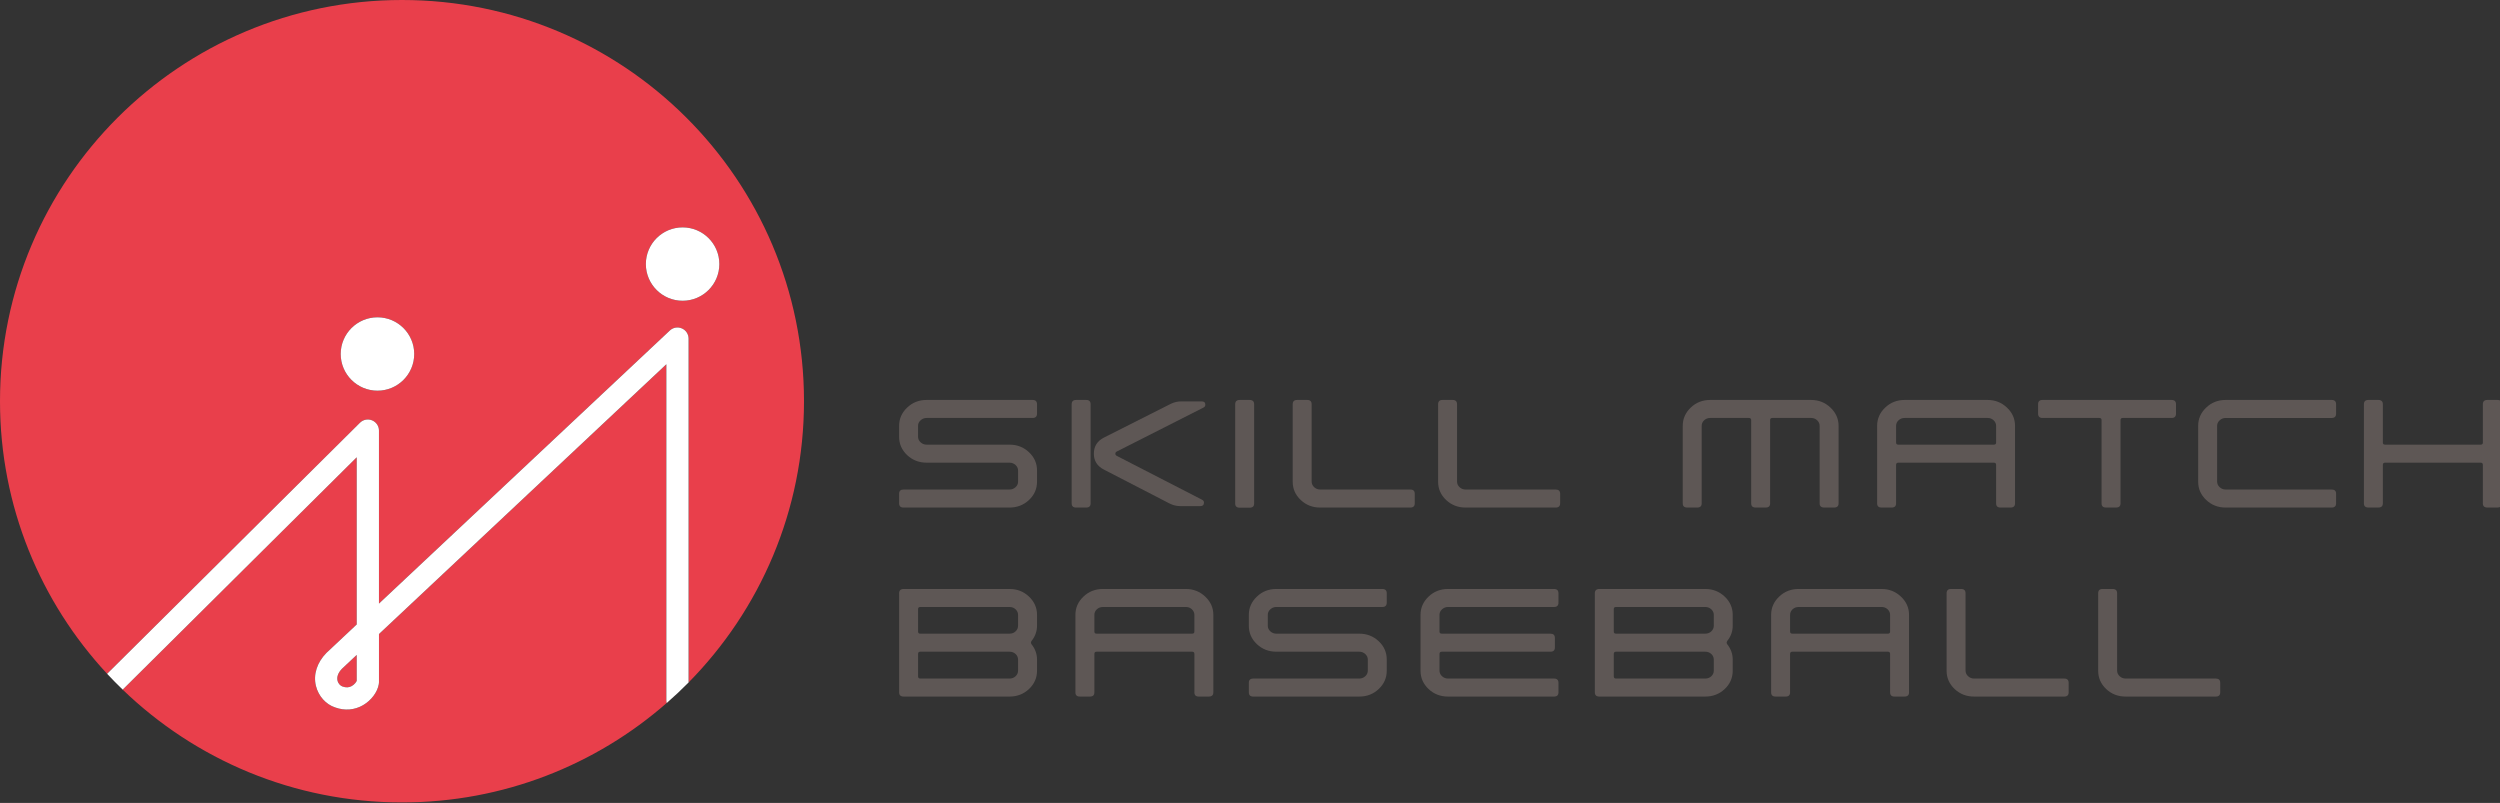 <svg width="137" height="44" viewBox="0 0 137 44" fill="none" xmlns="http://www.w3.org/2000/svg">
<rect x="0" y="0" width="137" height="44" fill="#333333" stroke="none"/>
<g clip-path="url(#clip0_2412_2721)">
<path d="M173.714 -56.742H-198.507V198.071H173.714V-56.742Z" stroke="black" stroke-width="0.25" stroke-miterlimit="10"/>
<mask id="mask0_2412_2721" style="mask-type:luminance" maskUnits="userSpaceOnUse" x="-217" y="-75" width="409" height="291">
<path d="M191.147 -74.178H-216.012V215.504H191.147V-74.178Z" fill="white"/>
</mask>
<g mask="url(#mask0_2412_2721)">
<path d="M56.829 26.395C56.829 26.788 56.683 27.123 56.389 27.399C56.096 27.675 55.741 27.814 55.323 27.814H49.515C49.353 27.814 49.271 27.737 49.271 27.583V27.058C49.271 26.904 49.353 26.826 49.515 26.826H55.323C55.448 26.826 55.557 26.784 55.65 26.7C55.744 26.616 55.791 26.513 55.791 26.391V25.79C55.791 25.668 55.744 25.565 55.65 25.481C55.557 25.397 55.448 25.354 55.323 25.354H50.777C50.359 25.354 50.005 25.216 49.711 24.939C49.418 24.662 49.271 24.327 49.271 23.932V23.339C49.271 22.951 49.418 22.616 49.711 22.337C50.005 22.057 50.359 21.917 50.777 21.917H56.586C56.748 21.917 56.829 21.996 56.829 22.155V22.666C56.829 22.825 56.748 22.904 56.586 22.904H50.777C50.653 22.904 50.544 22.947 50.45 23.032C50.356 23.117 50.309 23.218 50.309 23.336V23.927C50.309 24.05 50.356 24.155 50.45 24.24C50.544 24.324 50.653 24.367 50.777 24.367H55.323C55.741 24.367 56.096 24.505 56.389 24.782C56.683 25.058 56.829 25.393 56.829 25.786V26.395Z" fill="#5E5755"/>
</g>
<mask id="mask1_2412_2721" style="mask-type:luminance" maskUnits="userSpaceOnUse" x="-217" y="-75" width="409" height="291">
<path d="M191.147 -74.178H-216.012V215.504H191.147V-74.178Z" fill="white"/>
</mask>
<g mask="url(#mask1_2412_2721)">
<path d="M59.766 27.584C59.766 27.737 59.685 27.814 59.523 27.814H58.971C58.809 27.814 58.727 27.737 58.727 27.584V22.155C58.727 21.996 58.809 21.917 58.971 21.917H59.523C59.685 21.917 59.766 21.996 59.766 22.155V27.584ZM65.947 22.337L61.197 24.745C61.147 24.77 61.122 24.808 61.122 24.862C61.122 24.916 61.147 24.955 61.195 24.979L65.872 27.385C65.942 27.42 65.977 27.472 65.977 27.542C65.977 27.67 65.911 27.735 65.781 27.735H64.685C64.48 27.735 64.283 27.688 64.096 27.594L60.495 25.734C60.128 25.546 59.943 25.255 59.943 24.861C59.943 24.461 60.128 24.168 60.495 23.98L64.162 22.129C64.343 22.04 64.536 21.996 64.741 21.996H65.855C65.986 21.996 66.052 22.058 66.052 22.18C66.052 22.25 66.017 22.302 65.947 22.337Z" fill="#5E5755"/>
</g>
<mask id="mask2_2412_2721" style="mask-type:luminance" maskUnits="userSpaceOnUse" x="-217" y="-75" width="409" height="291">
<path d="M191.147 -74.178H-216.012V215.504H191.147V-74.178Z" fill="white"/>
</mask>
<g mask="url(#mask2_2412_2721)">
<path d="M68.727 27.593C68.727 27.746 68.644 27.822 68.476 27.822H67.939C67.772 27.822 67.688 27.746 67.688 27.593V22.155C67.688 21.996 67.772 21.917 67.939 21.917H68.476C68.644 21.917 68.727 21.996 68.727 22.155V27.593Z" fill="#5E5755"/>
</g>
<mask id="mask3_2412_2721" style="mask-type:luminance" maskUnits="userSpaceOnUse" x="-217" y="-75" width="409" height="291">
<path d="M191.147 -74.178H-216.012V215.504H191.147V-74.178Z" fill="white"/>
</mask>
<g mask="url(#mask3_2412_2721)">
<path d="M77.528 27.583C77.528 27.737 77.446 27.814 77.285 27.814H72.346C71.928 27.814 71.572 27.676 71.28 27.399C70.986 27.123 70.84 26.789 70.84 26.395V22.155C70.84 21.996 70.921 21.917 71.083 21.917H71.635C71.797 21.917 71.878 21.996 71.878 22.154V26.387C71.878 26.51 71.925 26.614 72.018 26.699C72.112 26.785 72.221 26.826 72.346 26.826H77.285C77.446 26.826 77.528 26.904 77.528 27.058V27.583Z" fill="#5E5755"/>
</g>
<mask id="mask4_2412_2721" style="mask-type:luminance" maskUnits="userSpaceOnUse" x="-217" y="-75" width="409" height="291">
<path d="M191.147 -74.178H-216.012V215.504H191.147V-74.178Z" fill="white"/>
</mask>
<g mask="url(#mask4_2412_2721)">
<path d="M85.496 27.583C85.496 27.737 85.414 27.814 85.252 27.814H80.314C79.896 27.814 79.54 27.676 79.247 27.399C78.954 27.123 78.808 26.789 78.808 26.395V22.155C78.808 21.996 78.888 21.917 79.05 21.917H79.603C79.765 21.917 79.846 21.996 79.846 22.154V26.387C79.846 26.51 79.893 26.614 79.986 26.699C80.08 26.785 80.189 26.826 80.314 26.826H85.252C85.414 26.826 85.496 26.904 85.496 27.058V27.583Z" fill="#5E5755"/>
</g>
<mask id="mask5_2412_2721" style="mask-type:luminance" maskUnits="userSpaceOnUse" x="-217" y="-75" width="409" height="291">
<path d="M191.147 -74.178H-216.012V215.504H191.147V-74.178Z" fill="white"/>
</mask>
<g mask="url(#mask5_2412_2721)">
<path d="M100.754 27.584C100.754 27.737 100.673 27.813 100.513 27.813H99.966C99.799 27.813 99.716 27.737 99.716 27.584V23.336C99.716 23.218 99.67 23.117 99.58 23.032C99.489 22.947 99.381 22.904 99.256 22.904H97.125C97.044 22.904 97.003 22.942 97.003 23.019V27.584C97.003 27.737 96.922 27.813 96.76 27.813H96.208C96.045 27.813 95.965 27.737 95.965 27.584V23.019C95.965 22.942 95.921 22.904 95.833 22.904H93.72C93.589 22.904 93.478 22.947 93.388 23.032C93.297 23.117 93.252 23.218 93.252 23.336V27.584C93.252 27.737 93.171 27.813 93.009 27.813H92.457C92.294 27.813 92.214 27.737 92.214 27.584V23.336C92.214 22.948 92.361 22.615 92.654 22.335C92.946 22.056 93.302 21.917 93.72 21.917H99.248C99.659 21.917 100.013 22.056 100.309 22.335C100.605 22.615 100.754 22.948 100.754 23.336V27.584Z" fill="#5E5755"/>
</g>
<mask id="mask6_2412_2721" style="mask-type:luminance" maskUnits="userSpaceOnUse" x="-217" y="-75" width="409" height="291">
<path d="M191.147 -74.178H-216.012V215.504H191.147V-74.178Z" fill="white"/>
</mask>
<g mask="url(#mask6_2412_2721)">
<path d="M110.424 27.584C110.424 27.737 110.341 27.814 110.175 27.814H109.628C109.467 27.814 109.387 27.738 109.387 27.585V25.477C109.387 25.396 109.346 25.354 109.264 25.354H104.027C103.946 25.354 103.905 25.396 103.905 25.477V27.585C103.905 27.738 103.824 27.814 103.662 27.814H103.11C102.948 27.814 102.867 27.737 102.867 27.584V23.336C102.867 22.948 103.014 22.615 103.307 22.335C103.599 22.056 103.955 21.917 104.373 21.917H108.919C109.33 21.917 109.684 22.056 109.98 22.335C110.276 22.615 110.424 22.948 110.424 23.336V27.584ZM109.387 24.253V23.336C109.387 23.218 109.341 23.117 109.251 23.032C109.16 22.947 109.052 22.904 108.927 22.904H104.374C104.243 22.904 104.132 22.947 104.041 23.032C103.951 23.117 103.906 23.218 103.906 23.336V24.253C103.906 24.329 103.946 24.367 104.028 24.367H109.265C109.346 24.367 109.387 24.329 109.387 24.253Z" fill="#5E5755"/>
</g>
<mask id="mask7_2412_2721" style="mask-type:luminance" maskUnits="userSpaceOnUse" x="-217" y="-75" width="409" height="291">
<path d="M191.147 -74.178H-216.012V215.504H191.147V-74.178Z" fill="white"/>
</mask>
<g mask="url(#mask7_2412_2721)">
<path d="M119.245 22.666C119.245 22.824 119.164 22.904 119.002 22.904H116.327C116.246 22.904 116.205 22.942 116.205 23.019V27.584C116.205 27.737 116.124 27.813 115.962 27.813H115.41C115.248 27.813 115.166 27.737 115.166 27.584V23.019C115.166 22.942 115.123 22.904 115.036 22.904H111.93C111.768 22.904 111.687 22.824 111.687 22.666V22.155C111.687 21.996 111.768 21.917 111.93 21.917H119.002C119.163 21.917 119.245 21.996 119.245 22.155V22.666H119.245Z" fill="#5E5755"/>
</g>
<mask id="mask8_2412_2721" style="mask-type:luminance" maskUnits="userSpaceOnUse" x="-217" y="-75" width="409" height="291">
<path d="M191.147 -74.178H-216.012V215.504H191.147V-74.178Z" fill="white"/>
</mask>
<g mask="url(#mask8_2412_2721)">
<path d="M128.018 27.583C128.018 27.737 127.937 27.814 127.775 27.814H121.966C121.548 27.814 121.193 27.676 120.9 27.399C120.607 27.123 120.46 26.789 120.46 26.395V23.336C120.46 22.948 120.607 22.615 120.9 22.336C121.193 22.056 121.548 21.917 121.966 21.917H127.775C127.937 21.917 128.018 21.996 128.018 22.155V22.666C128.018 22.825 127.937 22.905 127.775 22.905H121.966C121.841 22.905 121.732 22.947 121.639 23.032C121.546 23.117 121.498 23.218 121.498 23.335V26.387C121.498 26.51 121.546 26.614 121.639 26.699C121.732 26.785 121.842 26.826 121.966 26.826H127.775C127.937 26.826 128.018 26.904 128.018 27.058V27.583Z" fill="#5E5755"/>
</g>
<mask id="mask9_2412_2721" style="mask-type:luminance" maskUnits="userSpaceOnUse" x="-217" y="-75" width="409" height="291">
<path d="M191.147 -74.178H-216.012V215.504H191.147V-74.178Z" fill="white"/>
</mask>
<g mask="url(#mask9_2412_2721)">
<path d="M137.1 27.584C137.1 27.737 137.018 27.813 136.856 27.813H136.305C136.142 27.813 136.061 27.737 136.061 27.584V25.478C136.061 25.396 136.021 25.354 135.94 25.354H130.702C130.62 25.354 130.58 25.396 130.58 25.478V27.584C130.58 27.737 130.496 27.813 130.33 27.813H129.792C129.625 27.813 129.542 27.737 129.542 27.584V22.155C129.542 21.996 129.625 21.917 129.792 21.917H130.33C130.497 21.917 130.58 21.996 130.58 22.154V24.253C130.58 24.329 130.62 24.367 130.702 24.367H135.94C136.021 24.367 136.061 24.329 136.061 24.253V22.154C136.061 21.996 136.142 21.917 136.305 21.917H136.856C137.018 21.917 137.1 21.996 137.1 22.155V27.584Z" fill="#5E5755"/>
</g>
<mask id="mask10_2412_2721" style="mask-type:luminance" maskUnits="userSpaceOnUse" x="-217" y="-75" width="409" height="291">
<path d="M191.147 -74.178H-216.012V215.504H191.147V-74.178Z" fill="white"/>
</mask>
<g mask="url(#mask10_2412_2721)">
<path d="M56.829 36.753C56.829 37.147 56.682 37.482 56.389 37.758C56.096 38.034 55.741 38.172 55.323 38.172H49.524C49.356 38.172 49.272 38.096 49.272 37.943V32.513C49.272 32.355 49.356 32.276 49.524 32.276H55.323C55.741 32.276 56.096 32.415 56.389 32.694C56.682 32.973 56.829 33.306 56.829 33.694V34.285C56.829 34.596 56.729 34.875 56.53 35.122C56.486 35.187 56.486 35.249 56.53 35.308C56.729 35.56 56.829 35.839 56.829 36.145V36.753ZM55.79 34.285V33.694C55.79 33.577 55.745 33.476 55.654 33.39C55.564 33.305 55.453 33.263 55.322 33.263H50.432C50.35 33.263 50.31 33.301 50.31 33.377V34.611C50.31 34.687 50.35 34.725 50.432 34.725H55.322C55.453 34.725 55.564 34.683 55.654 34.598C55.745 34.513 55.79 34.408 55.79 34.285ZM55.79 36.749V36.149C55.79 36.026 55.745 35.924 55.654 35.839C55.564 35.755 55.453 35.713 55.322 35.713H50.432C50.35 35.713 50.31 35.754 50.31 35.835V37.063C50.31 37.145 50.35 37.185 50.432 37.185H55.322C55.453 37.185 55.564 37.143 55.654 37.059C55.745 36.974 55.79 36.871 55.79 36.749Z" fill="#5E5755"/>
</g>
<mask id="mask11_2412_2721" style="mask-type:luminance" maskUnits="userSpaceOnUse" x="-217" y="-75" width="409" height="291">
<path d="M191.147 -74.178H-216.012V215.504H191.147V-74.178Z" fill="white"/>
</mask>
<g mask="url(#mask11_2412_2721)">
<path d="M66.491 37.943C66.491 38.096 66.408 38.172 66.241 38.172H65.694C65.533 38.172 65.453 38.096 65.453 37.944V35.836C65.453 35.754 65.413 35.713 65.331 35.713H60.094C60.012 35.713 59.972 35.754 59.972 35.836V37.944C59.972 38.096 59.891 38.172 59.728 38.172H59.176C59.014 38.172 58.933 38.096 58.933 37.943V33.694C58.933 33.306 59.08 32.974 59.373 32.694C59.666 32.415 60.021 32.276 60.439 32.276H64.985C65.396 32.276 65.751 32.415 66.046 32.694C66.342 32.974 66.491 33.306 66.491 33.694V37.943ZM65.452 34.611V33.694C65.452 33.577 65.407 33.476 65.316 33.39C65.226 33.305 65.118 33.263 64.993 33.263H60.44C60.309 33.263 60.197 33.305 60.108 33.39C60.017 33.476 59.972 33.577 59.972 33.694V34.611C59.972 34.687 60.012 34.725 60.094 34.725H65.331C65.412 34.725 65.452 34.687 65.452 34.611Z" fill="#5E5755"/>
</g>
<mask id="mask12_2412_2721" style="mask-type:luminance" maskUnits="userSpaceOnUse" x="-217" y="-75" width="409" height="291">
<path d="M191.147 -74.178H-216.012V215.504H191.147V-74.178Z" fill="white"/>
</mask>
<g mask="url(#mask12_2412_2721)">
<path d="M75.994 36.753C75.994 37.147 75.847 37.482 75.554 37.758C75.261 38.035 74.906 38.172 74.488 38.172H68.679C68.517 38.172 68.436 38.095 68.436 37.941V37.416C68.436 37.262 68.517 37.185 68.679 37.185H74.488C74.613 37.185 74.721 37.143 74.815 37.059C74.909 36.974 74.956 36.871 74.956 36.749V36.149C74.956 36.026 74.909 35.924 74.815 35.839C74.721 35.755 74.613 35.713 74.488 35.713H69.942C69.524 35.713 69.169 35.575 68.876 35.297C68.582 35.021 68.436 34.685 68.436 34.29V33.698C68.436 33.309 68.582 32.975 68.876 32.695C69.169 32.415 69.524 32.276 69.942 32.276H75.751C75.913 32.276 75.994 32.355 75.994 32.513V33.025C75.994 33.183 75.913 33.263 75.751 33.263H69.942C69.817 33.263 69.708 33.305 69.615 33.39C69.521 33.476 69.475 33.577 69.475 33.694V34.285C69.475 34.408 69.521 34.513 69.615 34.598C69.708 34.683 69.818 34.725 69.942 34.725H74.488C74.906 34.725 75.261 34.864 75.554 35.14C75.847 35.416 75.994 35.751 75.994 36.145V36.753Z" fill="#5E5755"/>
</g>
<mask id="mask13_2412_2721" style="mask-type:luminance" maskUnits="userSpaceOnUse" x="-217" y="-75" width="409" height="291">
<path d="M191.147 -74.178H-216.012V215.504H191.147V-74.178Z" fill="white"/>
</mask>
<g mask="url(#mask13_2412_2721)">
<path d="M85.404 37.941C85.404 38.095 85.323 38.172 85.16 38.172H79.352C78.934 38.172 78.578 38.035 78.285 37.758C77.993 37.482 77.845 37.147 77.845 36.753V33.694C77.845 33.307 77.993 32.974 78.285 32.694C78.578 32.415 78.934 32.276 79.352 32.276H85.16C85.323 32.276 85.404 32.355 85.404 32.514V33.025C85.404 33.183 85.323 33.263 85.16 33.263H79.352C79.227 33.263 79.118 33.305 79.024 33.39C78.931 33.474 78.884 33.575 78.884 33.692V34.612C78.884 34.688 78.928 34.725 79.015 34.725H84.964C85.126 34.725 85.207 34.803 85.207 34.957V35.481C85.207 35.636 85.126 35.713 84.964 35.713H79.015C78.928 35.713 78.884 35.754 78.884 35.835V36.747C78.884 36.87 78.931 36.973 79.024 37.058C79.118 37.143 79.227 37.185 79.352 37.185H85.16C85.323 37.185 85.404 37.262 85.404 37.416V37.941Z" fill="#5E5755"/>
</g>
<mask id="mask14_2412_2721" style="mask-type:luminance" maskUnits="userSpaceOnUse" x="-217" y="-75" width="409" height="291">
<path d="M191.147 -74.178H-216.012V215.504H191.147V-74.178Z" fill="white"/>
</mask>
<g mask="url(#mask14_2412_2721)">
<path d="M94.953 36.753C94.953 37.147 94.807 37.482 94.514 37.758C94.221 38.034 93.865 38.172 93.448 38.172H87.649C87.48 38.172 87.397 38.096 87.397 37.943V32.513C87.397 32.355 87.48 32.276 87.649 32.276H93.448C93.865 32.276 94.221 32.415 94.514 32.694C94.807 32.973 94.953 33.306 94.953 33.694V34.285C94.953 34.596 94.854 34.875 94.654 35.122C94.611 35.187 94.611 35.249 94.654 35.308C94.854 35.56 94.953 35.839 94.953 36.145V36.753ZM93.916 34.285V33.694C93.916 33.577 93.87 33.476 93.78 33.39C93.689 33.305 93.578 33.263 93.447 33.263H88.557C88.475 33.263 88.435 33.301 88.435 33.377V34.611C88.435 34.687 88.475 34.725 88.557 34.725H93.447C93.578 34.725 93.689 34.683 93.78 34.598C93.87 34.513 93.916 34.408 93.916 34.285ZM93.916 36.749V36.149C93.916 36.026 93.87 35.924 93.78 35.839C93.689 35.755 93.578 35.713 93.447 35.713H88.557C88.475 35.713 88.435 35.754 88.435 35.835V37.063C88.435 37.145 88.475 37.185 88.557 37.185H93.447C93.578 37.185 93.689 37.143 93.78 37.059C93.87 36.974 93.916 36.871 93.916 36.749Z" fill="#5E5755"/>
</g>
<mask id="mask15_2412_2721" style="mask-type:luminance" maskUnits="userSpaceOnUse" x="-217" y="-75" width="409" height="291">
<path d="M191.147 -74.178H-216.012V215.504H191.147V-74.178Z" fill="white"/>
</mask>
<g mask="url(#mask15_2412_2721)">
<path d="M104.615 37.943C104.615 38.096 104.532 38.172 104.366 38.172H103.819C103.658 38.172 103.578 38.096 103.578 37.944V35.836C103.578 35.754 103.537 35.713 103.456 35.713H98.219C98.137 35.713 98.096 35.754 98.096 35.836V37.944C98.096 38.096 98.015 38.172 97.853 38.172H97.301C97.139 38.172 97.058 38.096 97.058 37.943V33.694C97.058 33.306 97.205 32.974 97.498 32.694C97.79 32.415 98.146 32.276 98.564 32.276H103.11C103.521 32.276 103.875 32.415 104.171 32.694C104.467 32.974 104.615 33.306 104.615 33.694V37.943ZM103.578 34.611V33.694C103.578 33.577 103.532 33.476 103.442 33.39C103.351 33.305 103.243 33.263 103.119 33.263H98.565C98.435 33.263 98.323 33.305 98.232 33.39C98.142 33.476 98.097 33.577 98.097 33.694V34.611C98.097 34.687 98.138 34.725 98.219 34.725H103.456C103.537 34.725 103.578 34.687 103.578 34.611Z" fill="#5E5755"/>
</g>
<mask id="mask16_2412_2721" style="mask-type:luminance" maskUnits="userSpaceOnUse" x="-217" y="-75" width="409" height="291">
<path d="M191.147 -74.178H-216.012V215.504H191.147V-74.178Z" fill="white"/>
</mask>
<g mask="url(#mask16_2412_2721)">
<path d="M113.362 37.941C113.362 38.095 113.281 38.172 113.118 38.172H108.18C107.762 38.172 107.407 38.035 107.113 37.758C106.821 37.482 106.674 37.147 106.674 36.753V32.514C106.674 32.355 106.755 32.276 106.917 32.276H107.469C107.631 32.276 107.712 32.355 107.712 32.513V36.745C107.712 36.869 107.76 36.972 107.852 37.057C107.946 37.143 108.056 37.185 108.18 37.185H113.118C113.281 37.185 113.362 37.262 113.362 37.416V37.941Z" fill="#5E5755"/>
</g>
<mask id="mask17_2412_2721" style="mask-type:luminance" maskUnits="userSpaceOnUse" x="-217" y="-75" width="409" height="291">
<path d="M191.147 -74.178H-216.012V215.504H191.147V-74.178Z" fill="white"/>
</mask>
<g mask="url(#mask17_2412_2721)">
<path d="M121.668 37.941C121.668 38.095 121.586 38.172 121.424 38.172H116.486C116.067 38.172 115.712 38.035 115.418 37.758C115.126 37.482 114.98 37.147 114.98 36.753V32.514C114.98 32.355 115.06 32.276 115.222 32.276H115.774C115.937 32.276 116.018 32.355 116.018 32.513V36.745C116.018 36.869 116.065 36.972 116.158 37.057C116.252 37.143 116.361 37.185 116.486 37.185H121.424C121.586 37.185 121.668 37.262 121.668 37.416V37.941Z" fill="#5E5755"/>
</g>
<mask id="mask18_2412_2721" style="mask-type:luminance" maskUnits="userSpaceOnUse" x="-217" y="-75" width="409" height="291">
<path d="M191.147 -74.178H-216.012V215.504H191.147V-74.178Z" fill="white"/>
</mask>
<g mask="url(#mask18_2412_2721)">
<path d="M20.391 23.035C20.618 23.129 20.766 23.351 20.766 23.596V33.076L36.707 18.111C36.884 17.945 37.144 17.9 37.366 17.997C37.59 18.093 37.734 18.312 37.734 18.555V37.4C41.644 33.432 44.059 27.992 44.059 21.987C44.059 9.844 34.196 7.62939e-06 22.029 7.62939e-06C9.863 7.62939e-06 -0 9.844 -0 21.987C-0 27.755 2.228 33.002 5.87 36.924L19.727 23.165C19.902 22.992 20.164 22.941 20.391 23.035ZM37.407 12.461C38.519 12.461 39.42 13.361 39.42 14.471C39.42 15.582 38.519 16.481 37.407 16.481C36.294 16.481 35.392 15.582 35.392 14.471C35.392 13.361 36.294 12.461 37.407 12.461ZM18.671 19.399C18.671 18.289 19.573 17.389 20.685 17.389C21.798 17.389 22.699 18.289 22.699 19.399C22.699 20.509 21.798 21.409 20.685 21.409C19.573 21.409 18.671 20.509 18.671 19.399Z" fill="#E93F4B"/>
</g>
<mask id="mask19_2412_2721" style="mask-type:luminance" maskUnits="userSpaceOnUse" x="-217" y="-75" width="409" height="291">
<path d="M191.147 -74.178H-216.012V215.504H191.147V-74.178Z" fill="white"/>
</mask>
<g mask="url(#mask19_2412_2721)">
<path d="M18.496 37.3C18.539 37.472 18.665 37.586 18.765 37.619C18.958 37.689 19.115 37.681 19.264 37.602C19.426 37.515 19.518 37.377 19.548 37.312V35.889L18.741 36.646C18.536 36.856 18.445 37.088 18.496 37.3Z" fill="#E93F4B"/>
</g>
<mask id="mask20_2412_2721" style="mask-type:luminance" maskUnits="userSpaceOnUse" x="-217" y="-75" width="409" height="291">
<path d="M191.147 -74.178H-216.012V215.504H191.147V-74.178Z" fill="white"/>
</mask>
<g mask="url(#mask20_2412_2721)">
<path d="M36.516 19.962L20.767 34.746V37.392C20.767 37.425 20.763 37.459 20.758 37.493C20.684 37.93 20.345 38.381 19.896 38.642C19.43 38.913 18.887 38.958 18.367 38.769C17.86 38.603 17.449 38.148 17.312 37.588C17.16 36.964 17.371 36.304 17.889 35.777L19.547 34.221V25.059L6.723 37.792C10.687 41.616 16.08 43.973 22.029 43.973C27.586 43.973 32.658 41.915 36.533 38.527C36.523 38.482 36.515 38.435 36.515 38.386V19.962H36.516Z" fill="#E93F4B"/>
</g>
<mask id="mask21_2412_2721" style="mask-type:luminance" maskUnits="userSpaceOnUse" x="-217" y="-75" width="409" height="291">
<path d="M191.147 -74.178H-216.012V215.504H191.147V-74.178Z" fill="white"/>
</mask>
<g mask="url(#mask21_2412_2721)">
<path d="M37.407 16.481C38.519 16.481 39.42 15.581 39.42 14.471C39.42 13.361 38.519 12.461 37.407 12.461C36.295 12.461 35.393 13.361 35.393 14.471C35.393 15.581 36.295 16.481 37.407 16.481Z" fill="white"/>
</g>
<mask id="mask22_2412_2721" style="mask-type:luminance" maskUnits="userSpaceOnUse" x="-217" y="-75" width="409" height="291">
<path d="M191.147 -74.178H-216.012V215.504H191.147V-74.178Z" fill="white"/>
</mask>
<g mask="url(#mask22_2412_2721)">
<path d="M37.734 37.4V18.555C37.734 18.312 37.589 18.093 37.367 17.997C37.144 17.9 36.884 17.945 36.708 18.111L20.767 33.076V23.596C20.767 23.35 20.618 23.129 20.391 23.035C20.164 22.941 19.902 22.992 19.727 23.165L5.87 36.924C6.146 37.221 6.432 37.51 6.724 37.791L19.548 25.059V34.22L17.89 35.777C17.372 36.304 17.161 36.963 17.313 37.587C17.45 38.148 17.861 38.603 18.368 38.768C18.889 38.957 19.431 38.913 19.897 38.642C20.346 38.381 20.685 37.929 20.758 37.492C20.764 37.459 20.768 37.425 20.768 37.391V34.745L36.516 19.961V38.386C36.516 38.434 36.524 38.482 36.535 38.527C36.947 38.166 37.349 37.791 37.734 37.4ZM19.548 37.312C19.518 37.377 19.426 37.515 19.264 37.602C19.116 37.681 18.958 37.689 18.765 37.619C18.665 37.586 18.538 37.472 18.496 37.3C18.445 37.088 18.536 36.856 18.741 36.646L19.548 35.889V37.312Z" fill="white"/>
</g>
<mask id="mask23_2412_2721" style="mask-type:luminance" maskUnits="userSpaceOnUse" x="-217" y="-75" width="409" height="291">
<path d="M191.147 -74.178H-216.012V215.504H191.147V-74.178Z" fill="white"/>
</mask>
<g mask="url(#mask23_2412_2721)">
<path d="M22.699 19.399C22.699 18.289 21.798 17.389 20.686 17.389C19.573 17.389 18.671 18.289 18.671 19.399C18.671 20.509 19.573 21.409 20.686 21.409C21.798 21.409 22.699 20.509 22.699 19.399Z" fill="white"/>
</g>
</g>
<defs>
<clipPath id="clip0_2412_2721">
<rect width="137" height="44" fill="white"/>
</clipPath>
</defs>
</svg>
